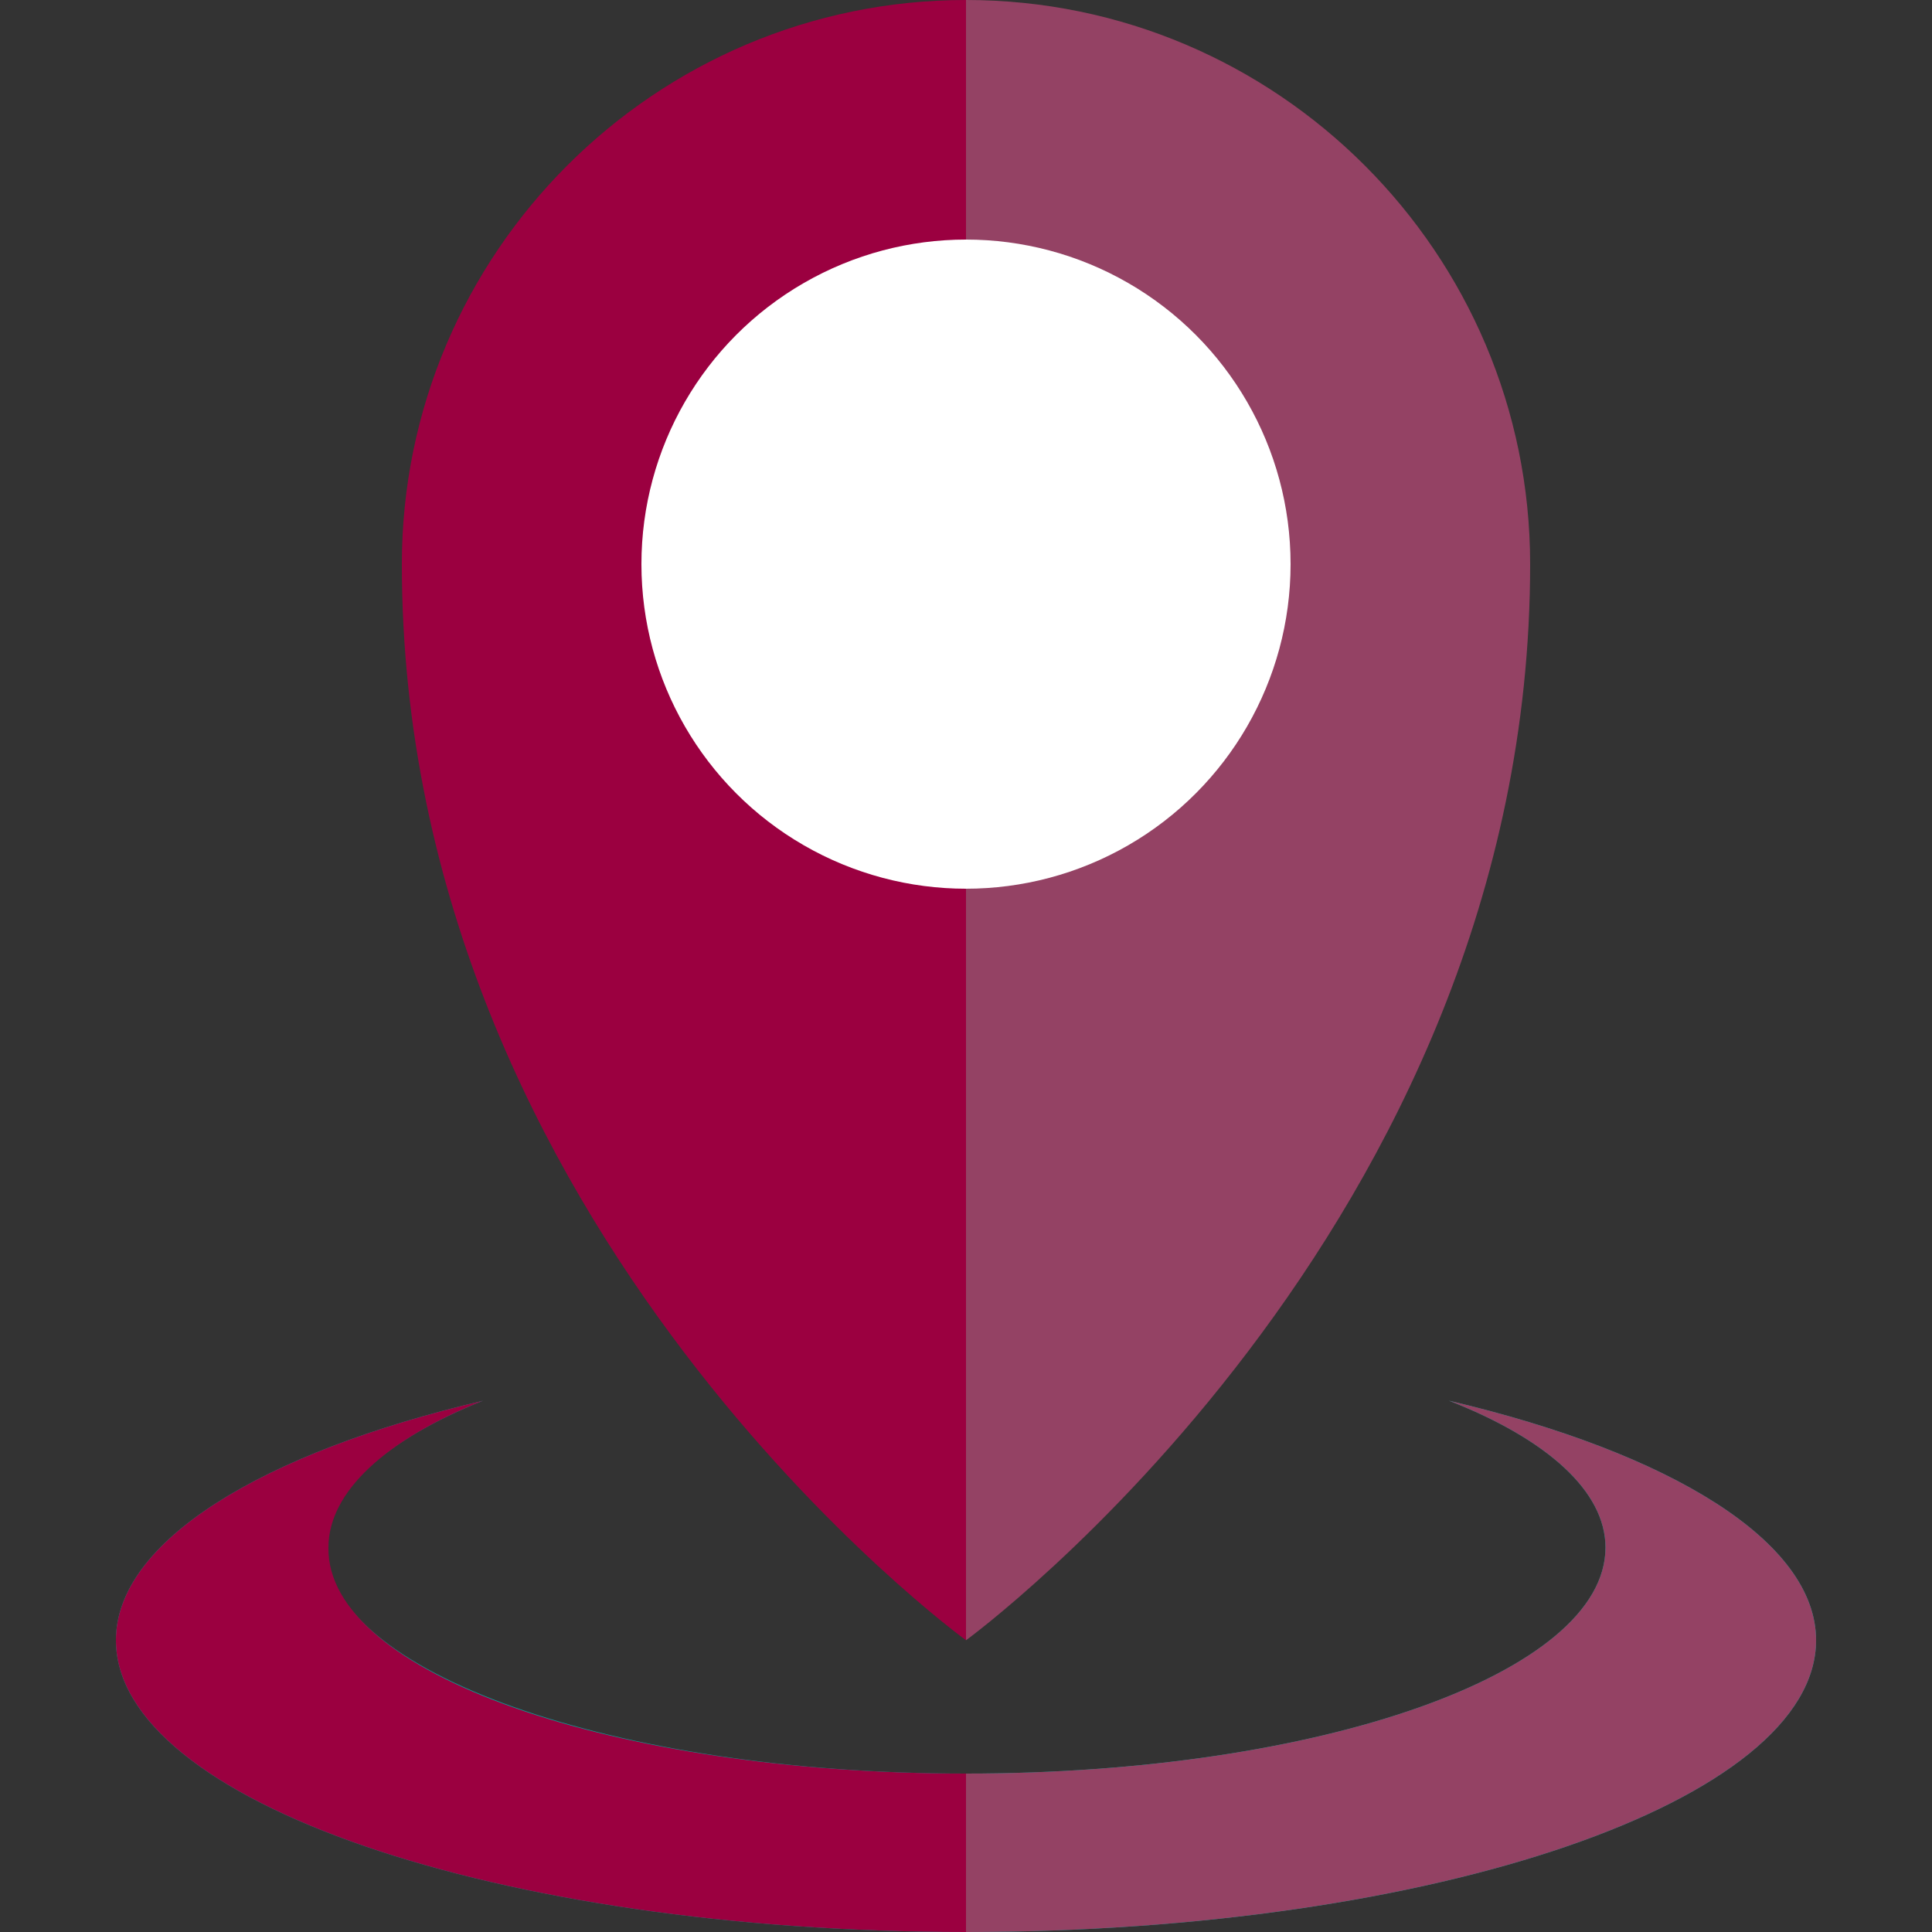 <?xml version="1.0" encoding="utf-8"?>
<!-- Generator: Adobe Illustrator 28.2.0, SVG Export Plug-In . SVG Version: 6.00 Build 0)  -->
<svg version="1.1" id="レイヤー_1" xmlns="http://www.w3.org/2000/svg" xmlns:xlink="http://www.w3.org/1999/xlink" x="0px"
	 y="0px" viewBox="0 0 100 100" style="enable-background:new 0 0 100 100;" xml:space="preserve">
<rect x="0" y="0" width="100" height="100" fill="#333333" stroke="none"/>
<style type="text/css">
	.st0{fill:#9B0040;}
	.st1{fill:#944264;}
	.st2{fill:#00A99D;}
	.st3{fill:#FFFFFF;}
</style>
<path class="st0" d="M50,0v84.9c0,0-29.2-21.2-29.2-55.7C20.8,13.1,33.9,0,50,0z"/>
<path class="st1" d="M79.2,29.2C79.2,63.6,50,84.9,50,84.9V0C66.1,0,79.2,13.1,79.2,29.2z"/>
<g>
	<path class="st2" d="M94,84.9c0,8.3-19.7,15.1-44,15.1S6,93.2,6,84.9c0-5.1,7.5-9.7,19-12.4c-5,2-8.1,4.7-8.1,7.6
		c0,6.4,14.8,11.7,33.1,11.7s33.1-5.2,33.1-11.7c0-2.9-3-5.6-8.1-7.6C86.5,75.2,94,79.8,94,84.9z"/>
	<path class="st0" d="M50,91.8v8.2c-24.3,0-44-6.8-44-15.1c0-5.1,7.5-9.7,19-12.4c-5,2-8,4.7-8,7.6C16.9,86.6,31.7,91.8,50,91.8z"/>
	<path class="st1" d="M94,84.9c0,8.3-19.7,15.1-44,15.1v-8.2c18.3,0,33.1-5.2,33.1-11.7c0-2.9-3-5.6-8.1-7.6
		C86.5,75.2,94,79.8,94,84.9z"/>
	<ellipse class="st3" cx="50" cy="29.2" rx="16.8" ry="16.8"/>
</g>
</svg>
